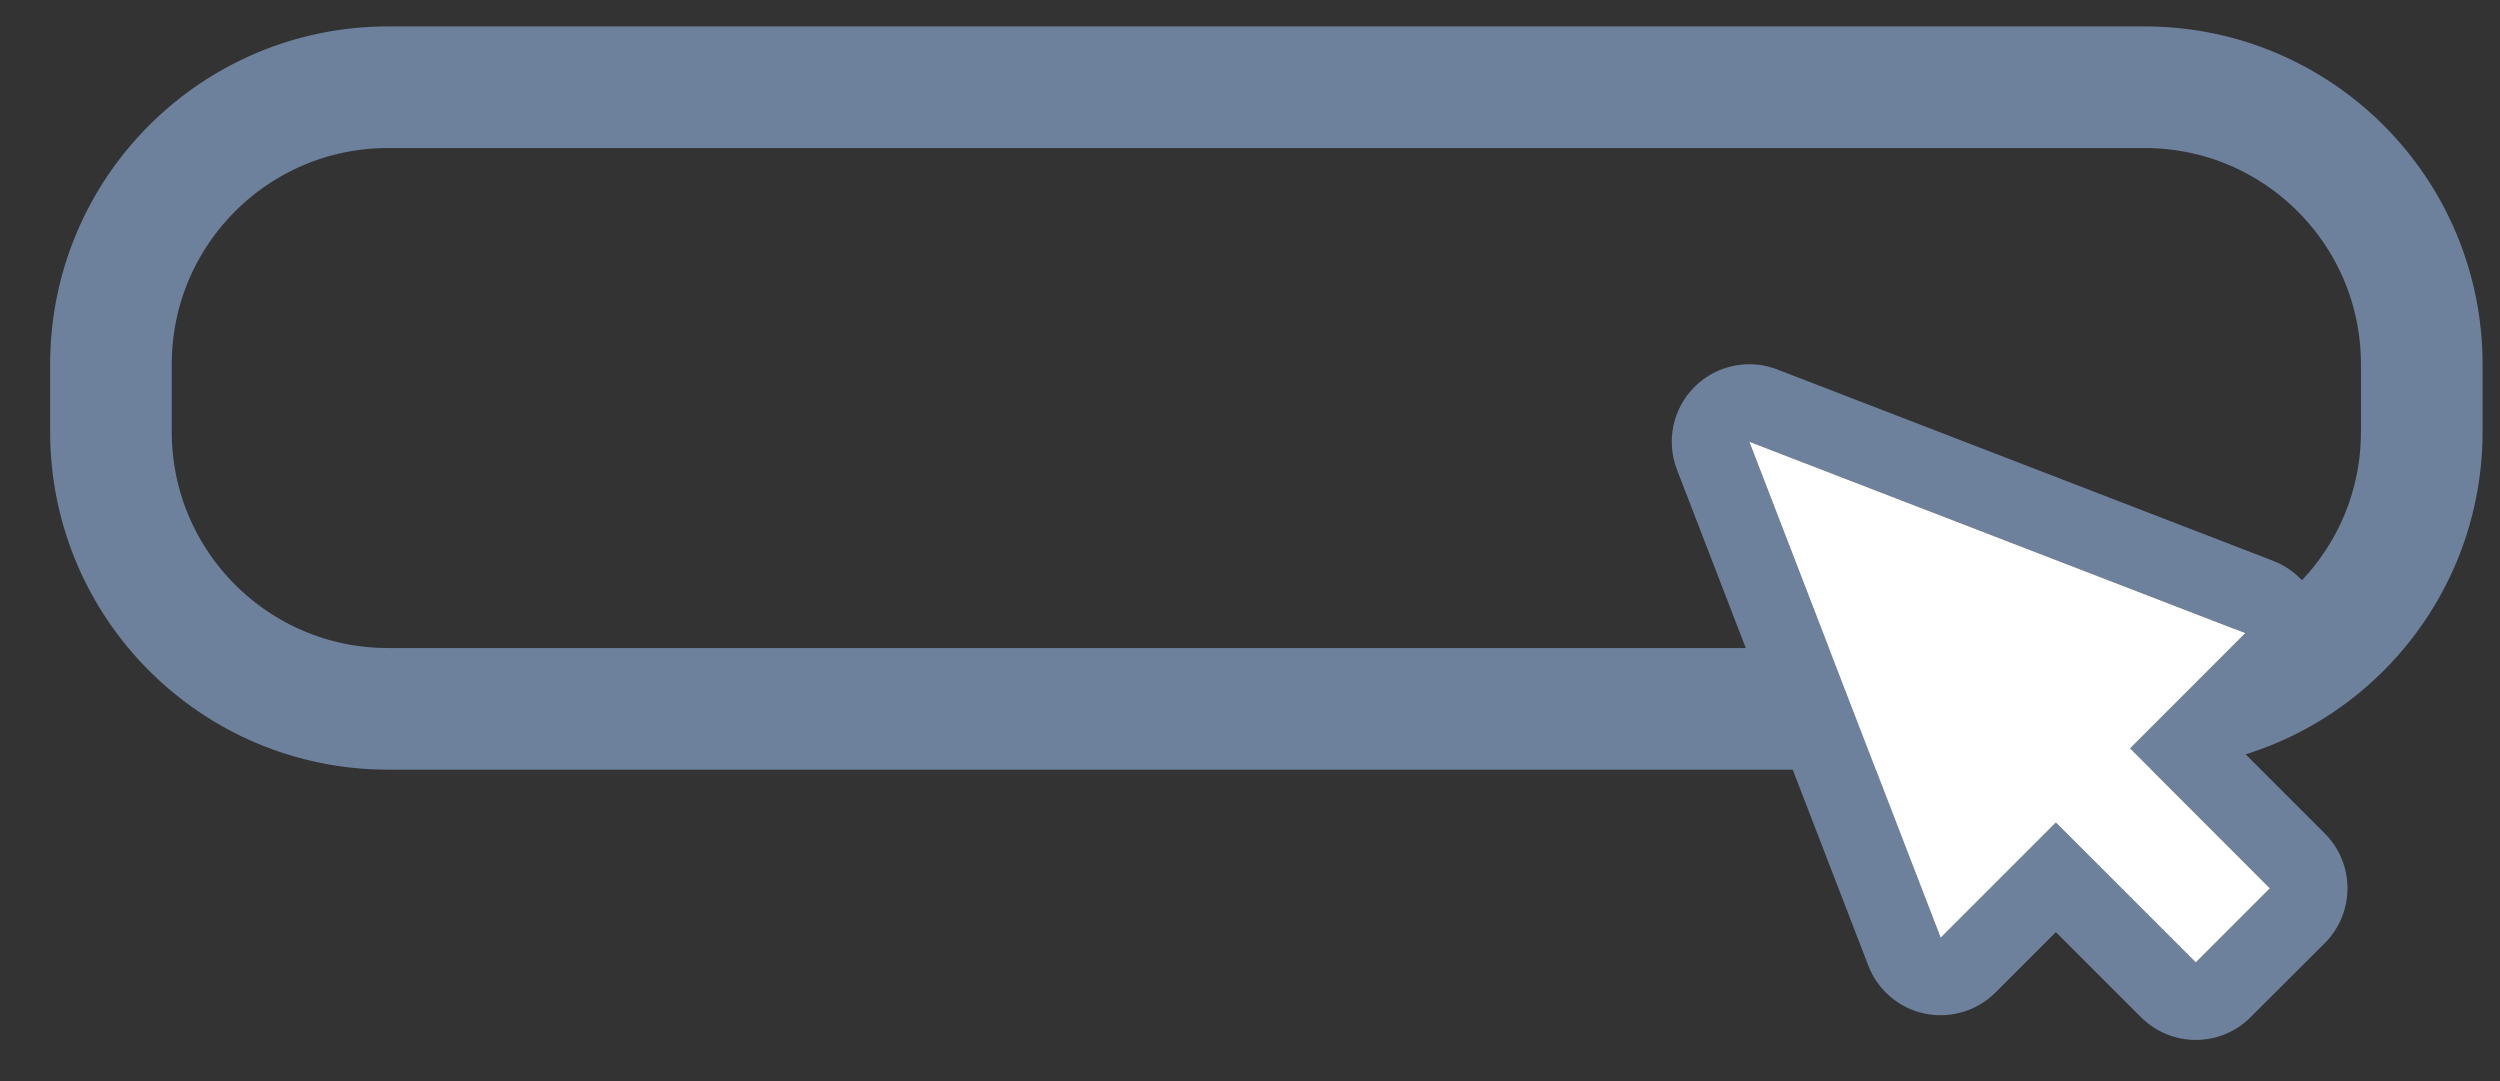 <svg width="37" height="16" viewBox="0 0 37 16" fill="none" xmlns="http://www.w3.org/2000/svg">
<rect x="0" y="0" width="37" height="16" fill="#333333" stroke="none"/>
<path d="M1.642 5.391C1.642 3.126 3.478 1.291 5.742 1.291H31.742C34.007 1.291 35.842 3.126 35.842 5.391V6.391C35.842 8.655 34.007 10.491 31.742 10.491H5.742C3.478 10.491 1.642 8.655 1.642 6.391V5.391Z" stroke="#6D819C" stroke-width="1.8"/>
<path d="M25.89 6.538L33.229 9.37L31.524 11.076L33.594 13.147L33.046 13.695L32.498 14.243L30.427 12.173L28.722 13.878L25.89 6.538ZM25.89 5.391C25.591 5.391 25.297 5.508 25.078 5.727C24.757 6.047 24.656 6.528 24.819 6.951L27.651 14.291C27.79 14.653 28.104 14.921 28.484 15.001C28.563 15.017 28.642 15.025 28.721 15.025C29.022 15.025 29.316 14.906 29.533 14.689L30.427 13.795L31.687 15.055C31.911 15.278 32.205 15.391 32.498 15.391C32.791 15.391 33.085 15.279 33.309 15.054L33.858 14.506L34.407 13.958C34.855 13.509 34.855 12.783 34.406 12.335L33.147 11.076L34.041 10.182C34.316 9.907 34.432 9.513 34.352 9.133C34.272 8.753 34.005 8.44 33.642 8.3L26.303 5.468C26.169 5.416 26.029 5.391 25.89 5.391Z" fill="#6D819C"/>
<path d="M25.89 6.538L33.229 9.37L31.524 11.076L33.594 13.147L33.046 13.695L32.498 14.243L30.427 12.173L28.722 13.878L25.89 6.538Z" fill="white"/>
</svg>
